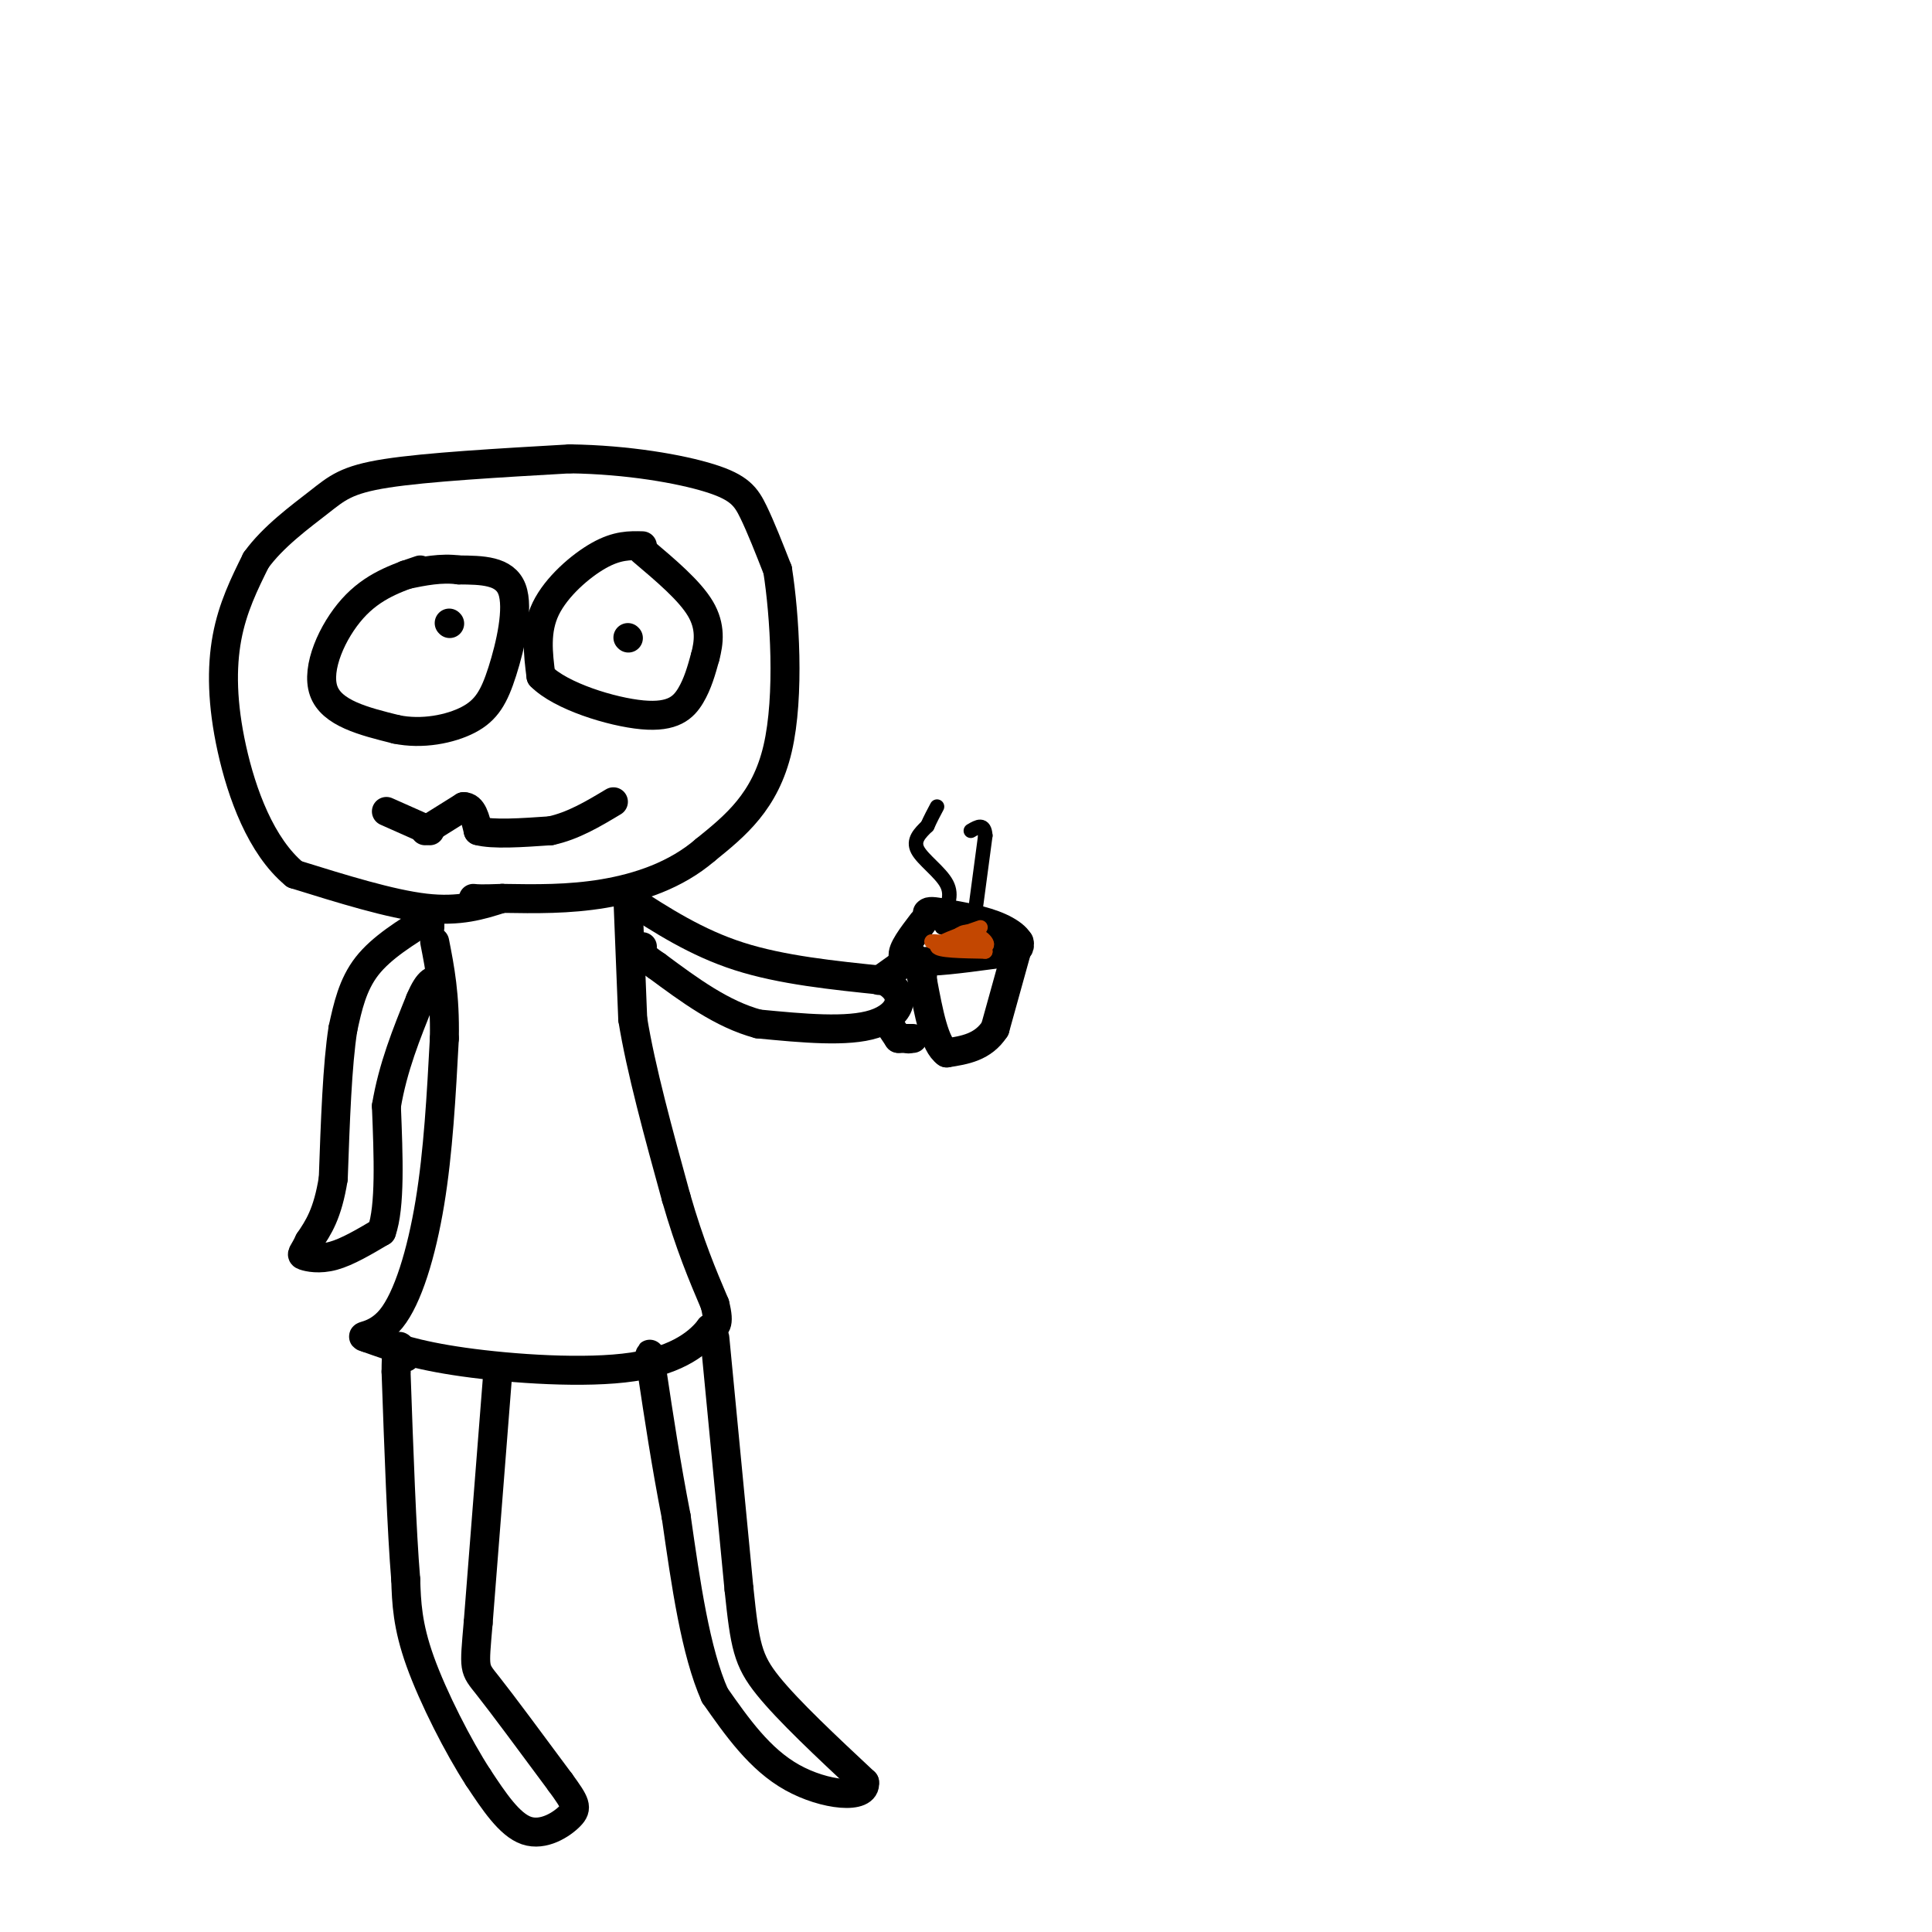 <svg viewBox='0 0 400 400' version='1.1' xmlns='http://www.w3.org/2000/svg' xmlns:xlink='http://www.w3.org/1999/xlink'><g fill='none' stroke='#000000' stroke-width='6' stroke-linecap='round' stroke-linejoin='round'><path d='M130,132c0.000,0.000 0.100,0.100 0.1,0.1'/><path d='M133,113c-2.600,-0.067 -5.200,-0.133 -9,2c-3.800,2.133 -8.800,6.467 -11,11c-2.200,4.533 -1.600,9.267 -1,14'/><path d='M112,140c4.036,4.119 14.625,7.417 21,8c6.375,0.583 8.536,-1.548 10,-4c1.464,-2.452 2.232,-5.226 3,-8'/><path d='M146,136c0.778,-2.933 1.222,-6.267 -1,-10c-2.222,-3.733 -7.111,-7.867 -12,-12'/><path d='M87,118c-4.911,1.667 -9.822,3.333 -14,8c-4.178,4.667 -7.622,12.333 -6,17c1.622,4.667 8.311,6.333 15,8'/><path d='M82,151c5.360,1.132 11.262,-0.037 15,-2c3.738,-1.963 5.314,-4.721 7,-10c1.686,-5.279 3.482,-13.080 2,-17c-1.482,-3.920 -6.241,-3.960 -11,-4'/><path d='M95,118c-3.667,-0.500 -7.333,0.250 -11,1'/><path d='M93,129c0.000,0.000 0.100,0.100 0.1,0.1'/><path d='M88,172c0.000,0.000 8.000,-5.000 8,-5'/><path d='M96,167c1.833,0.000 2.417,2.500 3,5'/><path d='M99,172c3.000,0.833 9.000,0.417 15,0'/><path d='M114,172c4.667,-1.000 8.833,-3.500 13,-6'/><path d='M89,172c0.000,0.000 -9.000,-4.000 -9,-4'/><path d='M104,186c-4.417,1.417 -8.833,2.833 -16,2c-7.167,-0.833 -17.083,-3.917 -27,-7'/><path d='M61,181c-6.988,-5.786 -10.958,-16.750 -13,-26c-2.042,-9.250 -2.155,-16.786 -1,-23c1.155,-6.214 3.577,-11.107 6,-16'/><path d='M53,116c3.488,-4.869 9.208,-9.042 13,-12c3.792,-2.958 5.655,-4.702 14,-6c8.345,-1.298 23.173,-2.149 38,-3'/><path d='M118,95c11.964,0.167 22.875,2.083 29,4c6.125,1.917 7.464,3.833 9,7c1.536,3.167 3.268,7.583 5,12'/><path d='M161,118c1.444,9.156 2.556,26.044 0,37c-2.556,10.956 -8.778,15.978 -15,21'/><path d='M146,176c-6.067,5.222 -13.733,7.778 -21,9c-7.267,1.222 -14.133,1.111 -21,1'/><path d='M104,186c-4.500,0.167 -5.250,0.083 -6,0'/><path d='M130,186c0.000,0.000 1.000,25.000 1,25'/><path d='M131,211c1.667,10.333 5.333,23.667 9,37'/><path d='M140,248c2.833,9.833 5.417,15.917 8,22'/><path d='M148,270c1.167,4.500 0.083,4.750 -1,5'/><path d='M147,275c-1.929,2.583 -6.250,6.542 -16,8c-9.750,1.458 -24.929,0.417 -35,-1c-10.071,-1.417 -15.036,-3.208 -20,-5'/><path d='M76,277c-2.405,-0.655 1.583,0.208 5,-4c3.417,-4.208 6.262,-13.488 8,-24c1.738,-10.512 2.369,-22.256 3,-34'/><path d='M92,215c0.167,-9.000 -0.917,-14.500 -2,-20'/><path d='M89,192c0.000,0.000 0.000,-3.000 0,-3'/><path d='M130,186c7.083,4.583 14.167,9.167 23,12c8.833,2.833 19.417,3.917 30,5'/><path d='M183,203c5.289,2.778 3.511,7.222 -2,9c-5.511,1.778 -14.756,0.889 -24,0'/><path d='M157,212c-7.500,-2.000 -14.250,-7.000 -21,-12'/><path d='M136,200c-4.000,-2.667 -3.500,-3.333 -3,-4'/><path d='M188,215c0.000,0.000 0.100,0.100 0.1,0.1'/><path d='M189,215c0.000,0.000 -3.000,0.000 -3,0'/><path d='M186,215c0.000,0.000 -2.000,-3.000 -2,-3'/><path d='M182,203c0.000,0.000 7.000,-5.000 7,-5'/><path d='M191,191c-2.167,2.833 -4.333,5.667 -4,7c0.333,1.333 3.167,1.167 6,1'/><path d='M193,199c3.833,-0.167 10.417,-1.083 17,-2'/><path d='M210,197c2.511,-1.289 0.289,-3.511 -3,-5c-3.289,-1.489 -7.644,-2.244 -12,-3'/><path d='M195,189c-2.500,-0.500 -2.750,-0.250 -3,0'/><path d='M211,195c0.000,0.000 -5.000,18.000 -5,18'/><path d='M206,213c-2.500,3.833 -6.250,4.417 -10,5'/><path d='M196,218c-2.500,-1.667 -3.750,-8.333 -5,-15'/><path d='M191,203c-0.833,-2.667 -0.417,-1.833 0,-1'/></g>
<g fill='none' stroke='#000000' stroke-width='3' stroke-linecap='round' stroke-linejoin='round'><path d='M202,188c0.000,0.000 2.000,-15.000 2,-15'/><path d='M204,173c-0.167,-2.667 -1.583,-1.833 -3,-1'/><path d='M195,190c1.133,-2.289 2.267,-4.578 1,-7c-1.267,-2.422 -4.933,-4.978 -6,-7c-1.067,-2.022 0.467,-3.511 2,-5'/><path d='M192,171c0.667,-1.500 1.333,-2.750 2,-4'/><path d='M198,194c1.933,0.756 3.867,1.511 5,1c1.133,-0.511 1.467,-2.289 0,-3c-1.467,-0.711 -4.733,-0.356 -8,0'/></g>
<g fill='none' stroke='#C34701' stroke-width='3' stroke-linecap='round' stroke-linejoin='round'><path d='M203,192c-4.583,1.583 -9.167,3.167 -9,4c0.167,0.833 5.083,0.917 10,1'/><path d='M204,197c-1.378,-0.333 -9.822,-1.667 -11,-2c-1.178,-0.333 4.911,0.333 11,1'/><path d='M204,196c1.222,-0.600 -1.222,-2.600 -3,-3c-1.778,-0.400 -2.889,0.800 -4,2'/></g>
<g fill='none' stroke='#000000' stroke-width='6' stroke-linecap='round' stroke-linejoin='round'><path d='M89,190c-5.000,3.083 -10.000,6.167 -13,10c-3.000,3.833 -4.000,8.417 -5,13'/><path d='M71,213c-1.167,7.333 -1.583,19.167 -2,31'/><path d='M69,244c-1.167,7.333 -3.083,10.167 -5,13'/><path d='M64,257c-1.238,2.631 -1.833,2.708 -1,3c0.833,0.292 3.095,0.798 6,0c2.905,-0.798 6.452,-2.899 10,-5'/><path d='M79,255c1.833,-5.167 1.417,-15.583 1,-26'/><path d='M80,229c1.333,-8.000 4.167,-15.000 7,-22'/><path d='M87,207c1.833,-4.333 2.917,-4.167 4,-4'/><path d='M148,277c0.000,0.000 5.000,52.000 5,52'/><path d='M153,329c1.222,11.644 1.778,14.756 6,20c4.222,5.244 12.111,12.622 20,20'/><path d='M179,369c0.489,3.644 -8.289,2.756 -15,-1c-6.711,-3.756 -11.356,-10.378 -16,-17'/><path d='M148,351c-4.000,-9.000 -6.000,-23.000 -8,-37'/><path d='M140,314c-2.167,-11.167 -3.583,-20.583 -5,-30'/><path d='M135,284c-0.833,-5.333 -0.417,-3.667 0,-2'/><path d='M103,285c0.000,0.000 -4.000,51.000 -4,51'/><path d='M99,336c-0.844,9.933 -0.956,9.267 2,13c2.956,3.733 8.978,11.867 15,20'/><path d='M116,369c3.190,4.369 3.667,5.292 2,7c-1.667,1.708 -5.476,4.202 -9,3c-3.524,-1.202 -6.762,-6.101 -10,-11'/><path d='M99,368c-4.089,-6.289 -9.311,-16.511 -12,-24c-2.689,-7.489 -2.844,-12.244 -3,-17'/><path d='M84,327c-0.833,-10.000 -1.417,-26.500 -2,-43'/><path d='M82,284c0.000,-7.667 1.000,-5.333 2,-3'/></g>
</svg>